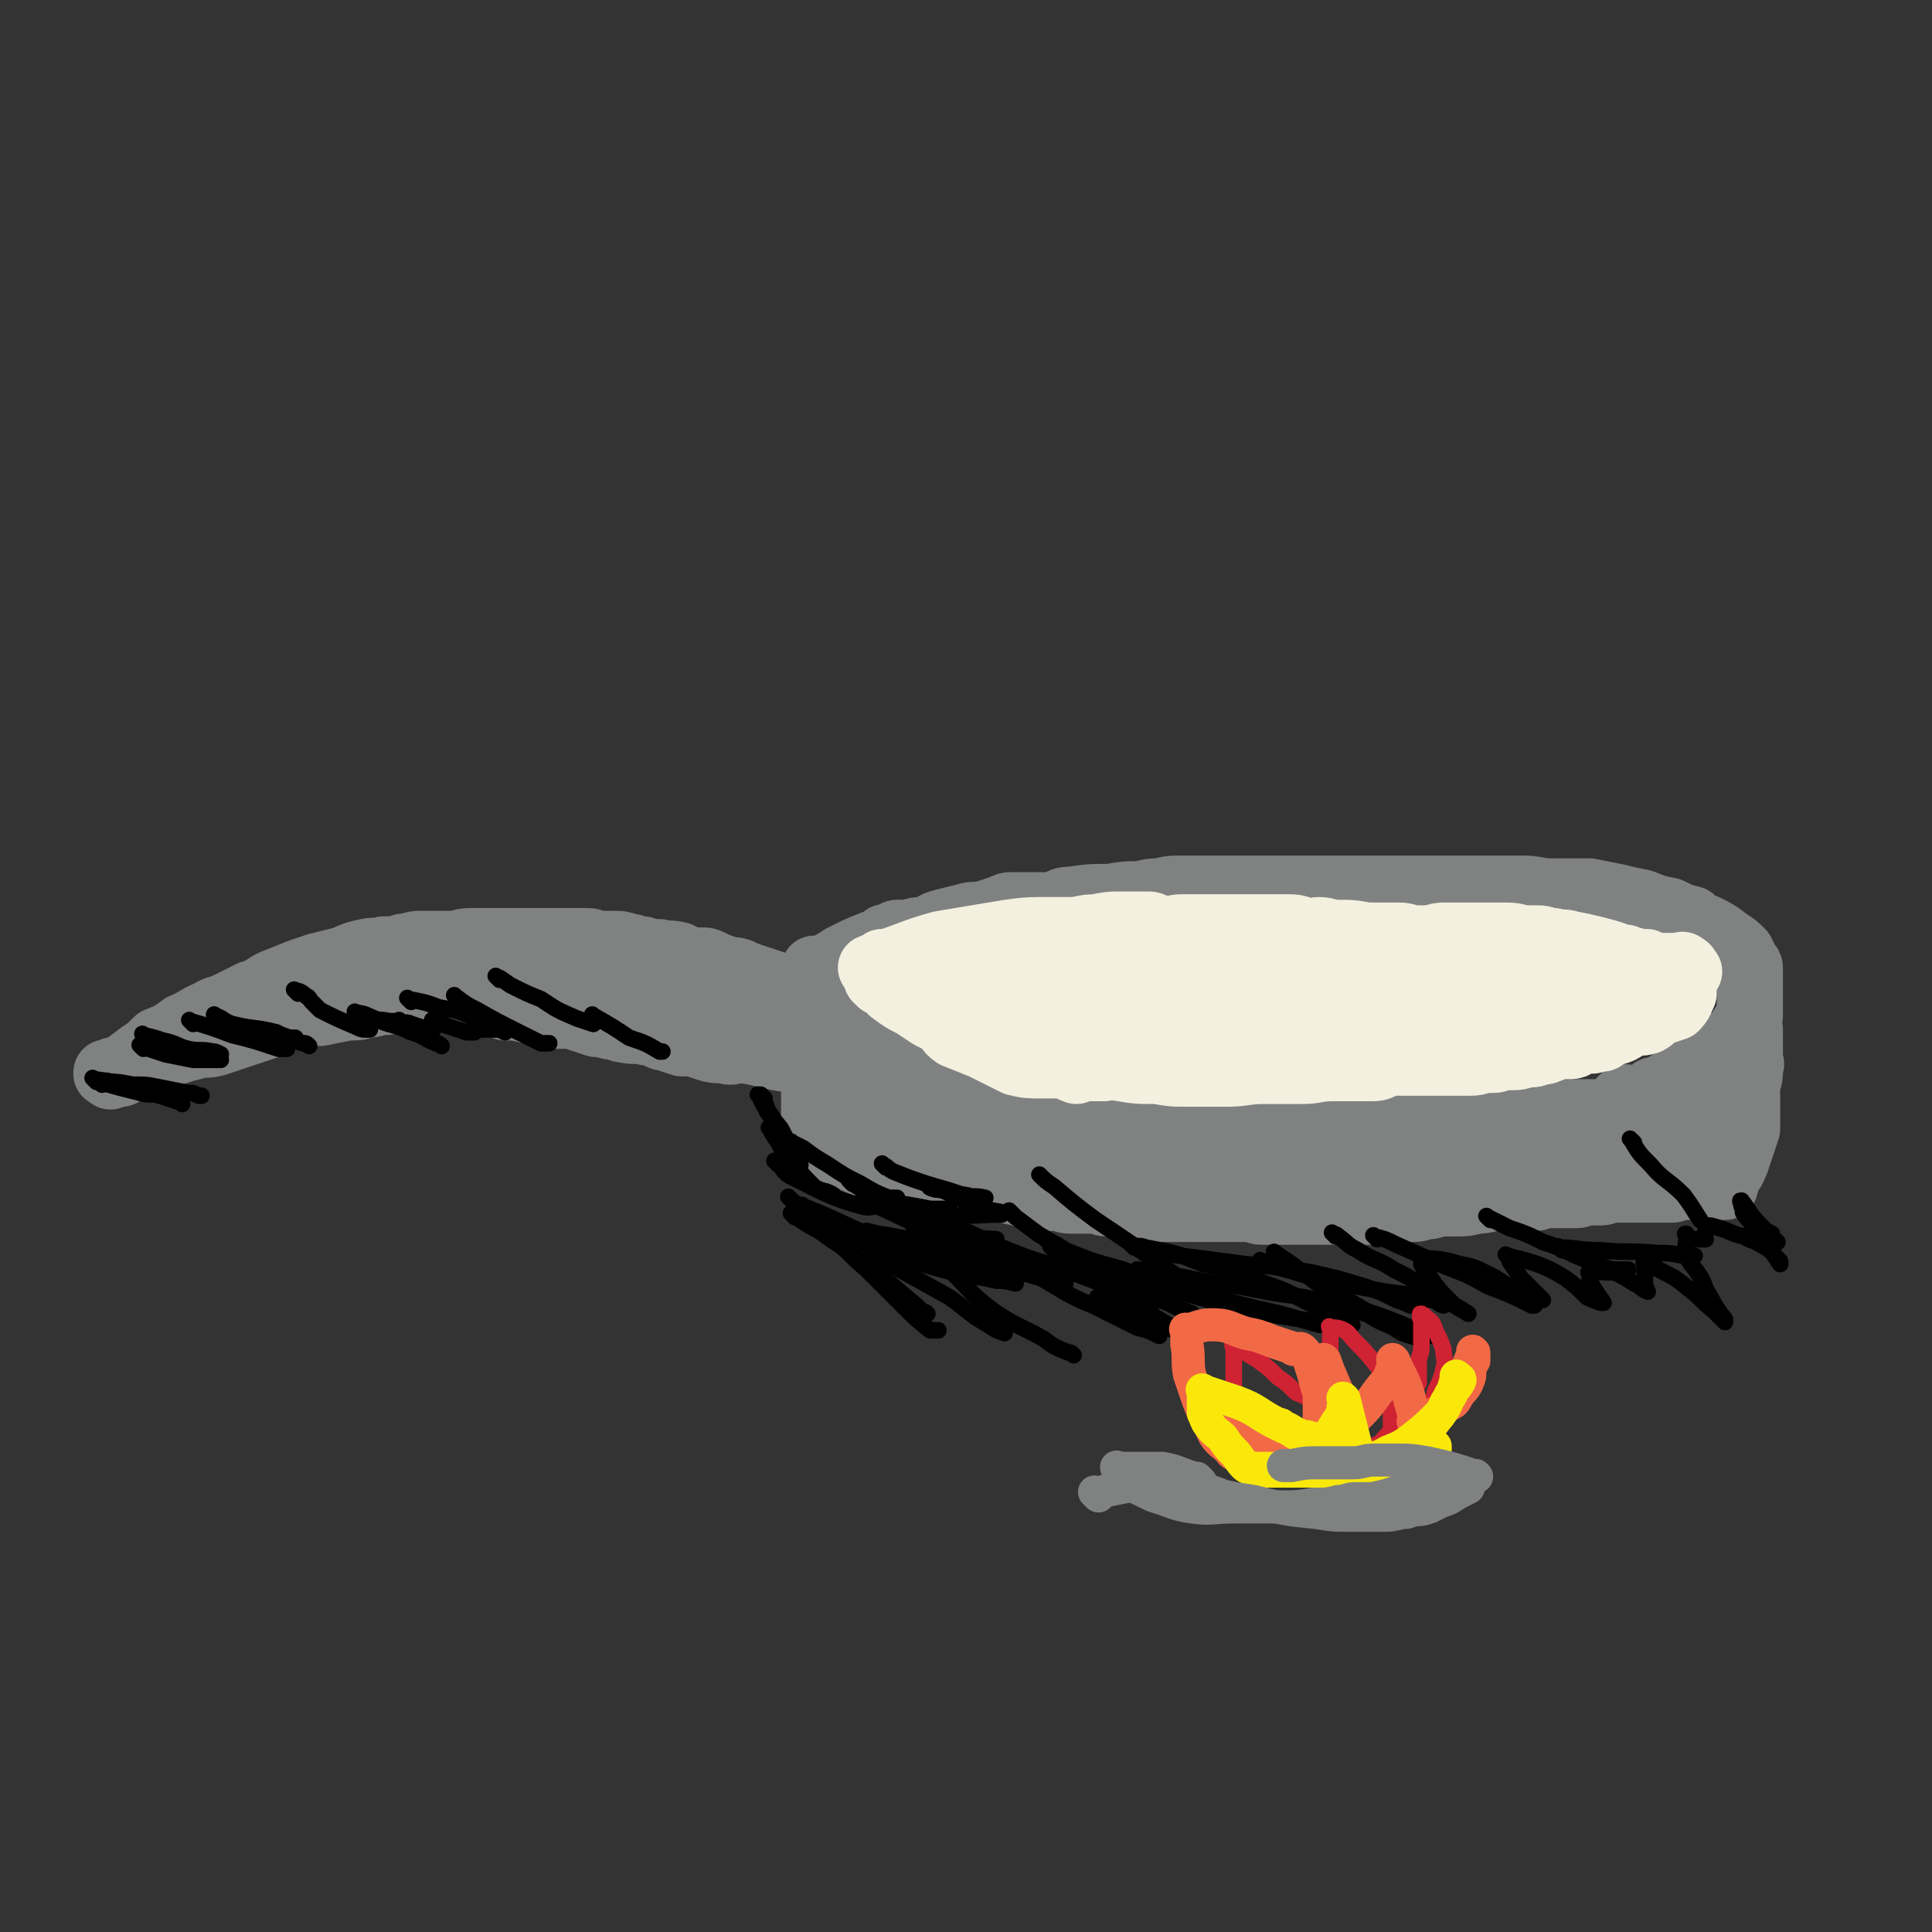 <svg viewBox='0 0 700 700' version='1.1' xmlns='http://www.w3.org/2000/svg' xmlns:xlink='http://www.w3.org/1999/xlink'><rect x="0" y="0" width="700" height="700" fill="#333333" stroke="none"/><g fill='none' stroke='rgb(128,130,130)' stroke-width='24' stroke-linecap='round' stroke-linejoin='round'><path d='M144,354c-1,-1 -1,-1 -1,-1 -1,-1 0,0 0,0 0,0 0,0 0,0 0,0 -1,0 0,0 2,-1 3,0 6,0 2,0 2,0 5,0 2,0 2,-1 5,-1 4,0 5,1 9,0 3,0 3,-1 6,-2 1,0 1,0 1,0 '/><path d='M44,389c-1,-1 -1,-1 -1,-1 -1,-1 0,0 0,0 0,0 0,0 0,0 0,0 0,0 0,0 -1,-1 0,0 0,0 0,0 0,0 0,0 4,-3 4,-3 8,-6 3,-2 3,-2 6,-5 5,-2 5,-2 9,-5 5,-2 5,-3 10,-5 3,-2 3,-1 7,-3 4,-2 4,-2 8,-4 4,-1 4,-2 8,-4 5,-2 5,-2 10,-4 3,-1 3,-1 6,-2 4,-1 4,-1 8,-2 4,-1 4,-2 9,-3 4,-1 4,0 7,-1 4,0 4,0 7,-1 3,0 3,-1 6,-1 3,0 3,0 5,0 3,0 3,0 6,0 4,0 4,-1 7,-1 3,0 3,0 6,0 2,0 2,0 5,0 2,0 2,0 5,0 2,0 2,0 5,0 3,0 3,0 6,0 3,0 3,0 5,0 3,0 3,0 6,0 3,0 3,0 5,0 2,0 2,1 5,1 2,0 2,0 4,0 3,0 3,0 6,1 2,0 2,1 5,1 3,1 3,1 6,1 3,1 3,0 7,1 2,1 2,1 4,2 2,0 2,0 4,0 2,0 2,0 4,1 2,1 2,1 5,2 2,1 2,0 5,1 2,1 2,1 5,2 3,1 3,1 6,2 3,1 3,1 7,2 2,1 2,0 5,1 2,0 2,0 4,1 2,0 2,0 4,1 2,1 2,1 4,2 3,2 3,2 6,4 2,1 2,2 5,3 5,1 5,1 9,3 3,1 3,1 7,2 4,1 4,1 7,2 3,1 3,1 6,2 2,0 2,0 4,1 2,1 2,0 5,1 3,1 3,1 7,2 3,1 3,1 6,2 5,1 5,1 10,3 4,1 5,1 9,2 2,1 2,1 5,2 3,0 3,0 5,1 4,1 3,1 7,3 2,0 3,0 5,1 3,1 3,2 7,3 3,1 3,2 7,3 4,1 4,1 8,2 2,0 2,0 4,0 4,1 4,2 8,3 5,1 6,1 11,2 1,0 1,0 3,1 2,1 2,0 5,1 4,1 4,1 9,3 2,0 2,1 5,1 2,0 2,0 4,0 2,0 2,1 4,1 4,0 4,1 7,1 4,0 4,0 8,0 4,0 4,1 8,1 4,0 4,0 8,0 4,0 4,0 7,0 8,0 8,1 16,0 5,-1 4,-2 9,-3 8,-2 8,-1 16,-3 6,-1 6,-2 12,-3 5,-1 5,0 11,-1 3,0 3,0 7,0 3,0 3,0 5,-1 1,0 1,0 3,-1 0,0 0,0 1,0 1,-1 1,-1 3,-2 1,-1 1,-1 3,-2 2,-1 2,-1 4,-2 3,-2 3,-2 6,-5 0,0 0,-1 0,-2 1,-1 1,-1 2,-1 0,-1 0,-1 1,-2 0,-1 0,-1 1,-3 1,-2 1,-2 3,-4 3,-3 3,-3 6,-7 2,-3 2,-3 4,-6 1,-1 1,-1 2,-3 0,-2 0,-2 0,-4 0,-1 0,-1 0,-1 0,-2 0,-2 0,-3 0,-1 0,-1 0,-2 0,-2 0,-2 0,-4 0,-1 0,-1 0,-3 0,-1 0,-1 -1,-2 -1,-2 -1,-2 -2,-4 -2,-2 -2,-2 -5,-4 -4,-3 -4,-3 -8,-5 -3,-1 -3,-1 -5,-3 -4,-1 -4,-1 -8,-3 -5,-1 -5,-1 -10,-3 -5,-1 -5,-1 -9,-2 -5,-1 -5,-1 -10,-2 -5,0 -5,0 -11,0 -1,0 -1,0 -3,0 -5,0 -5,-1 -10,-1 -4,0 -4,0 -8,0 -5,0 -5,0 -9,0 -4,0 -4,0 -7,0 -4,0 -4,0 -7,0 -3,0 -3,0 -6,0 -3,0 -3,0 -5,0 -4,0 -4,0 -8,0 -2,0 -2,0 -5,0 -5,0 -5,0 -11,0 -2,0 -2,0 -5,0 -4,0 -4,0 -8,0 -2,0 -2,0 -4,0 -3,0 -3,0 -6,0 -4,0 -4,0 -8,0 -4,0 -4,0 -9,0 -5,0 -5,0 -10,0 -4,0 -4,0 -8,0 -4,0 -4,0 -8,1 -3,0 -3,0 -7,1 -5,0 -5,0 -11,1 -7,0 -7,0 -14,1 -4,0 -3,1 -7,2 -4,0 -5,0 -9,0 -2,0 -2,0 -5,0 -2,0 -2,0 -4,1 -3,1 -3,1 -6,2 -4,1 -4,0 -7,1 -4,1 -4,1 -8,2 -4,1 -4,2 -7,3 -3,0 -3,0 -6,1 -1,0 -1,0 -3,0 -1,0 -1,0 -1,0 -1,0 -1,1 -2,1 -1,1 -1,1 -2,1 0,0 0,0 0,0 0,0 0,0 0,0 -1,-1 0,0 0,0 -2,1 -2,1 -5,2 -5,2 -5,2 -11,5 -3,2 -3,2 -7,4 -1,0 -2,0 -3,0 0,0 0,0 0,0 '/><path d='M302,357c-1,-1 -1,-1 -1,-1 -1,-1 0,0 0,0 0,1 0,1 0,2 0,3 0,3 -1,6 -1,5 -2,5 -3,10 -1,6 0,6 -1,11 0,4 -1,4 -1,8 0,5 0,5 0,9 0,2 0,2 0,4 0,1 0,1 0,3 0,2 0,2 0,3 0,0 0,0 0,0 0,1 0,0 0,0 -1,0 0,0 0,0 0,0 0,0 0,0 0,1 0,0 0,0 -1,0 0,0 0,0 0,0 0,0 0,0 0,1 0,0 0,0 -1,0 0,0 0,0 0,0 0,0 0,0 0,1 0,0 0,0 -1,0 0,0 0,0 4,3 4,3 7,5 4,1 4,2 7,3 5,2 5,2 11,3 3,1 3,0 7,1 4,1 4,1 9,2 3,1 3,0 6,1 3,0 3,0 5,1 3,0 3,0 6,1 2,0 2,1 4,1 3,1 3,0 7,1 2,0 2,1 5,1 2,1 2,1 5,1 2,1 2,1 5,1 2,0 2,0 4,0 2,0 2,1 5,1 1,0 1,0 3,0 1,0 1,0 3,0 1,0 1,0 3,0 2,0 2,1 4,1 2,0 2,0 4,0 2,0 2,0 4,0 3,0 3,1 6,1 3,0 3,1 6,1 2,0 2,0 3,0 2,0 2,0 4,0 1,0 1,0 3,0 2,0 2,0 4,0 4,0 4,0 8,0 0,0 0,0 0,0 1,0 1,0 3,0 1,0 1,0 3,0 2,0 2,0 4,0 2,0 2,1 4,1 2,0 2,0 4,0 3,0 3,0 6,0 2,0 2,0 5,0 1,0 1,0 2,0 1,0 1,0 2,0 2,0 2,0 5,0 1,0 1,0 2,0 2,0 2,0 4,0 2,0 2,0 5,0 3,0 3,0 6,0 3,0 3,-1 6,-1 4,0 4,0 8,0 3,0 3,-1 6,-1 4,-1 4,-1 7,-1 2,0 2,0 3,0 3,0 3,0 7,-1 4,0 4,-1 8,-1 2,0 2,0 4,0 2,0 2,0 5,0 2,0 2,0 4,0 2,0 2,-1 4,-1 2,0 2,0 4,0 2,0 2,0 3,0 1,0 1,0 2,0 1,0 1,0 2,0 2,0 2,-1 5,-1 2,0 2,0 4,0 2,0 2,-1 5,-1 2,0 2,0 5,0 2,0 2,0 5,0 2,0 2,0 4,0 2,0 2,0 3,0 2,0 2,0 4,0 1,0 1,-1 2,-1 1,0 1,0 3,0 0,0 1,0 1,0 2,0 2,0 4,0 2,0 2,0 3,0 1,0 1,0 1,0 0,0 0,0 0,0 1,0 1,0 3,0 0,0 0,0 0,0 1,0 1,0 2,0 0,0 0,0 0,0 0,0 0,0 0,0 -1,-1 0,0 0,0 0,0 0,0 0,0 0,0 0,0 0,0 -1,-1 0,0 0,0 0,0 0,0 0,0 0,0 -1,0 0,0 1,-5 2,-4 4,-9 1,-3 1,-3 2,-6 1,-3 1,-3 2,-6 0,-2 0,-2 0,-4 0,0 0,0 0,-1 0,-2 0,-2 0,-5 0,-1 0,-1 0,-3 0,-1 0,-1 0,-2 0,-1 0,-1 0,-1 1,-3 1,-3 1,-6 1,-2 0,-2 0,-4 0,-1 0,-1 0,-2 0,-2 0,-2 0,-3 0,0 0,0 0,0 0,-1 0,-1 0,-2 0,0 0,0 0,0 0,-1 0,-1 0,-3 0,0 0,0 0,0 0,0 0,0 0,0 -1,-1 0,0 0,0 0,0 0,0 0,0 0,0 0,0 0,0 -1,-1 0,0 0,0 0,0 0,0 0,0 0,0 0,0 0,0 -1,-1 0,0 0,0 0,3 0,3 -1,6 -1,3 -3,2 -4,5 -1,1 1,1 0,3 -1,2 -2,2 -4,5 -2,2 -2,2 -4,4 -1,2 0,2 -2,4 -1,1 -1,1 -3,3 -1,1 -1,1 -2,2 -1,1 -1,0 -3,1 -2,2 -2,2 -5,4 -1,0 -1,-1 -3,0 -3,2 -3,3 -6,5 0,0 0,-1 -1,-1 -1,0 -2,-1 -3,0 -2,1 -1,1 -3,2 -3,2 -3,1 -6,3 -3,1 -3,1 -7,3 -2,1 -2,0 -4,1 0,0 0,0 0,0 '/><path d='M630,404c-1,-1 -1,-1 -1,-1 -1,-1 0,0 0,0 0,0 0,0 0,0 0,0 0,0 0,0 -1,-1 0,0 0,0 0,0 0,0 0,0 -1,0 -1,1 -3,1 -4,1 -5,1 -9,2 -6,1 -6,2 -11,3 -4,1 -4,0 -8,1 -3,1 -3,1 -6,2 -1,0 -1,0 -3,0 -4,0 -4,0 -7,1 -6,1 -6,1 -12,2 -4,0 -4,0 -7,1 -3,0 -3,1 -5,1 -6,0 -6,0 -11,0 -2,0 -2,1 -4,1 -3,0 -3,0 -6,0 -4,0 -4,1 -9,1 -5,0 -5,0 -10,0 -4,0 -4,0 -7,0 -3,0 -3,0 -5,0 -2,0 -2,0 -5,0 -1,0 -1,0 -3,0 -3,0 -3,-1 -6,-1 -3,0 -3,0 -6,0 -3,0 -3,-1 -6,-1 -3,-1 -3,0 -7,-1 -5,-1 -5,-1 -10,-1 -3,-1 -3,-1 -5,-1 -3,0 -3,0 -6,0 -2,0 -2,-1 -5,-1 -5,0 -5,0 -10,-1 -4,0 -4,0 -9,-1 -4,0 -4,-1 -7,-1 -4,0 -4,0 -7,0 -2,0 -2,0 -4,0 -2,0 -2,-1 -5,-1 -3,-1 -3,0 -7,-1 -2,0 -2,0 -5,-1 -3,0 -3,0 -6,-1 -3,0 -3,0 -5,-1 -4,-1 -4,-1 -8,-2 -2,0 -2,0 -4,0 -2,0 -2,0 -4,0 -2,-1 -2,-1 -5,-2 -4,-1 -4,-1 -7,-2 -3,0 -3,0 -5,0 -4,-1 -4,-1 -7,-2 -3,0 -3,0 -7,0 -1,0 -1,0 -3,0 -2,0 -2,-1 -4,-1 -1,0 -1,0 -3,0 0,0 0,0 -1,0 -1,0 -1,0 -2,0 0,0 0,0 0,0 -1,0 -1,0 -3,0 0,0 0,0 0,0 0,0 0,0 0,0 -1,-1 0,0 0,0 0,2 0,2 0,5 0,1 -1,2 0,3 5,5 6,5 13,9 5,3 5,3 11,5 7,3 7,3 14,5 7,2 7,2 15,3 6,1 6,0 13,1 4,0 4,1 7,1 4,0 4,0 7,0 4,0 4,1 8,1 3,0 3,1 7,1 3,0 3,0 6,0 2,0 2,1 5,1 0,0 0,0 1,0 0,0 0,0 0,0 0,0 0,0 0,0 '/><path d='M316,394c-1,-1 -1,-1 -1,-1 -1,-1 0,0 0,0 5,2 5,2 11,3 8,1 8,1 17,3 9,2 9,2 19,4 11,1 11,1 23,3 10,1 10,0 19,2 10,1 10,1 19,3 6,1 6,1 12,2 7,1 11,2 15,3 '/><path d='M320,399c-1,-1 -1,-1 -1,-1 -1,-1 0,0 0,0 0,0 0,0 0,0 0,0 0,0 0,0 -1,-1 0,0 0,0 3,1 3,1 5,2 6,3 6,3 13,5 6,2 6,2 13,4 11,2 11,3 22,5 10,1 10,1 19,2 8,1 8,0 16,1 6,1 6,1 13,2 5,0 5,0 10,1 3,0 2,0 5,1 4,1 4,0 9,1 4,1 4,1 8,2 6,1 6,1 11,1 5,1 5,0 10,1 1,0 1,0 2,0 '/><path d='M371,401c-1,-1 -1,-1 -1,-1 -1,-1 0,0 0,0 2,0 2,0 5,0 2,0 2,1 4,1 2,0 2,0 5,0 2,0 2,0 5,0 2,0 2,1 5,1 2,0 2,0 4,0 2,1 2,1 5,2 3,1 3,0 6,1 4,1 4,1 7,2 3,0 3,0 6,1 2,0 2,1 4,1 2,0 2,1 5,1 1,0 1,0 3,0 0,0 0,0 1,0 1,0 1,0 3,0 2,0 2,0 4,0 3,1 3,1 6,2 1,0 1,0 2,0 2,0 2,0 4,0 3,1 3,1 6,2 2,1 3,1 6,1 1,0 1,0 3,0 2,0 2,0 4,0 1,0 1,0 2,0 1,0 1,1 2,1 2,0 2,0 4,0 1,0 1,0 3,0 1,0 1,0 3,0 2,0 2,0 5,0 2,0 2,0 5,0 3,0 3,0 6,0 2,0 2,0 5,0 1,0 1,-1 3,-1 2,0 2,0 4,0 4,0 4,0 7,0 0,0 0,0 1,0 3,-1 3,-1 6,-2 7,-2 7,-1 15,-3 0,0 0,0 0,0 '/><path d='M368,403c-1,-1 -1,-1 -1,-1 -1,-1 0,0 0,0 0,0 0,0 0,0 4,0 4,0 8,0 3,0 3,0 6,0 3,0 3,0 7,0 2,0 2,1 4,1 3,0 3,0 6,0 4,0 4,0 8,0 4,0 4,1 9,1 4,0 4,0 9,0 2,0 2,0 5,0 3,0 2,1 5,1 2,0 2,0 4,0 2,0 2,0 5,0 4,0 4,0 7,1 4,0 4,1 7,1 2,0 2,0 3,0 2,0 2,0 5,0 2,0 2,0 5,0 1,0 1,0 3,0 1,0 1,0 3,0 1,0 1,0 3,0 2,0 2,0 4,0 0,0 0,0 1,0 2,0 2,0 4,0 1,0 1,0 3,0 2,0 2,0 4,0 2,0 2,0 4,0 2,0 2,0 5,0 2,0 2,0 5,0 1,0 1,0 3,0 2,0 2,-1 4,-1 2,0 2,0 4,0 0,0 0,0 0,0 3,0 3,0 6,0 1,0 1,0 2,0 2,0 2,0 5,0 0,0 0,0 0,0 2,0 2,-1 4,-1 0,0 0,0 1,0 3,0 3,0 5,0 3,0 3,0 5,-1 1,0 1,0 1,0 0,0 0,0 0,0 2,0 2,-1 4,-1 2,0 2,0 4,0 1,0 1,0 3,0 0,0 0,0 1,0 1,0 1,0 2,0 1,0 1,0 2,0 0,0 0,0 1,0 1,0 1,0 3,0 0,0 0,0 1,0 1,0 1,0 2,0 1,0 1,0 2,0 1,0 1,0 2,0 1,0 1,0 2,0 1,0 1,0 2,0 1,0 1,0 2,0 1,0 2,0 3,-1 1,-1 1,-2 3,-4 1,-1 1,0 3,0 1,0 1,0 3,0 2,0 2,1 4,0 1,-1 0,-2 1,-3 1,0 1,0 2,0 0,0 1,0 1,0 0,0 0,0 0,0 1,-1 1,-1 2,-2 1,-1 2,0 3,-1 2,-1 1,-2 3,-4 3,-3 3,-3 7,-6 1,-1 1,-1 3,-3 '/><path d='M40,390c-1,-1 -1,-1 -1,-1 -1,-1 0,0 0,0 0,0 0,0 0,0 0,0 -1,0 0,0 2,-2 3,-1 7,-2 2,-1 2,-1 5,-2 3,-1 3,-1 6,-2 3,-1 3,-1 7,-2 3,-1 3,-1 7,-2 3,-1 3,0 7,-1 3,-1 3,-1 6,-2 3,-1 3,-1 6,-2 3,-1 3,-1 6,-2 4,-1 3,-2 7,-3 2,-1 2,0 5,-1 2,0 2,0 5,-1 1,0 1,0 3,0 5,-1 5,-1 10,-2 4,0 4,0 7,-1 3,0 3,-1 7,-1 4,-1 4,-1 9,-1 3,0 3,0 6,0 3,0 3,0 6,0 3,0 3,0 6,0 2,0 2,1 4,1 3,1 3,0 6,1 3,0 3,0 6,1 4,0 4,0 8,1 5,1 5,1 9,2 2,0 2,0 5,0 2,0 2,0 5,1 3,1 3,1 6,2 1,0 1,0 2,0 3,1 3,1 5,1 1,0 1,1 3,1 4,1 4,0 8,1 2,0 2,0 4,1 1,0 1,1 3,1 3,1 3,1 6,2 2,0 2,0 4,0 0,0 0,0 0,0 3,1 3,1 6,2 4,1 4,0 7,1 1,0 1,0 1,0 '/><path d='M188,349c-1,-1 -1,-1 -1,-1 -1,-1 0,0 0,0 0,0 0,0 0,0 0,0 -1,-1 0,0 1,0 2,1 4,2 4,1 4,0 7,1 5,1 5,1 9,2 5,1 5,1 9,2 6,1 6,1 11,3 7,2 7,2 14,4 5,1 5,1 11,3 4,1 4,1 8,3 4,1 4,1 9,2 3,1 3,1 6,2 2,0 2,0 4,0 1,0 1,0 3,0 1,0 1,0 3,0 2,0 2,-1 4,0 2,1 2,1 5,3 2,1 2,1 4,2 0,0 0,0 0,0 '/><path d='M231,371c-1,-1 -1,-1 -1,-1 -1,-1 0,0 0,0 0,0 0,0 0,0 6,2 6,2 12,4 6,1 6,1 11,3 7,1 7,1 13,3 7,1 7,1 15,3 6,1 6,1 11,2 3,0 3,0 7,1 2,0 2,0 5,1 2,1 2,1 5,2 1,0 1,0 2,0 0,0 1,0 1,0 '/><path d='M278,382c-1,-1 -1,-1 -1,-1 -1,-1 0,0 0,0 9,0 9,0 19,0 3,0 3,0 6,0 '/></g>
<g fill='none' stroke='rgb(243,240,224)' stroke-width='24' stroke-linecap='round' stroke-linejoin='round'><path d='M441,362c-1,-1 -1,-1 -1,-1 -1,-1 0,0 0,0 0,0 0,0 0,0 5,0 5,0 9,0 7,0 7,1 14,1 9,1 9,0 18,1 7,0 7,0 15,1 6,0 6,0 12,1 3,0 3,0 6,1 1,0 1,0 2,0 0,0 0,0 0,0 0,0 0,0 0,0 1,0 1,0 3,0 1,0 1,0 3,0 1,0 1,0 2,0 0,0 0,0 0,0 0,0 -1,0 -1,0 0,-1 0,0 1,0 0,0 0,0 0,0 0,0 0,0 -1,0 -13,-2 -13,-2 -26,-3 -11,0 -11,0 -22,0 -7,0 -7,0 -14,0 -5,0 -5,0 -10,0 -4,0 -4,0 -7,0 -4,0 -4,0 -7,0 -1,0 -2,0 -2,0 0,0 0,0 0,0 0,0 0,0 0,0 9,0 9,0 17,0 12,0 12,0 23,0 10,0 10,-1 21,-1 7,0 7,0 15,0 3,0 3,0 6,0 6,0 6,0 11,1 2,0 2,0 4,1 1,0 1,0 1,0 1,0 0,0 0,0 0,0 0,0 0,0 0,0 0,0 0,0 -1,-1 0,0 0,0 0,0 0,0 0,0 0,0 0,0 0,0 -1,-1 0,0 0,0 -16,-2 -16,-2 -32,-4 -13,-1 -13,-1 -25,-2 -10,-1 -10,-1 -20,-2 -7,0 -7,0 -14,0 -4,0 -4,0 -9,0 -2,0 -2,0 -5,0 -1,0 -1,0 -3,0 0,0 0,0 0,0 13,0 13,-1 27,-1 7,0 7,0 15,0 8,0 8,0 16,0 8,0 8,0 15,0 5,0 5,0 10,0 4,0 4,0 8,0 2,0 2,0 5,0 5,0 5,-1 9,-1 1,0 2,0 3,0 2,0 2,0 4,0 0,0 0,0 0,0 0,0 0,0 0,0 0,0 0,0 0,0 -1,-1 0,0 0,0 -4,0 -4,0 -9,-1 -9,-1 -9,-1 -18,-2 -12,-1 -12,-1 -24,-2 -9,0 -9,0 -18,0 -6,0 -6,1 -13,1 -3,0 -3,0 -6,0 -4,0 -4,0 -8,0 -6,0 -6,0 -12,1 -5,0 -5,1 -9,1 -3,0 -3,0 -7,0 -1,0 -1,0 -1,0 0,0 0,0 0,0 7,0 7,0 15,0 8,0 8,-1 16,-2 9,0 9,0 18,0 7,0 7,-1 15,-1 7,0 7,0 15,0 5,0 5,0 11,0 4,0 4,1 9,1 1,0 1,0 3,0 1,0 1,0 3,0 2,0 2,0 4,0 2,0 2,0 4,0 2,0 2,1 5,1 1,0 1,0 2,0 0,0 0,0 0,0 0,0 0,0 0,0 0,0 0,0 0,0 -1,-1 0,0 0,0 -5,0 -6,0 -12,-1 -5,-1 -5,-1 -11,-2 -3,0 -3,-1 -6,-1 -6,-1 -6,-1 -12,-1 -7,0 -7,0 -14,0 -7,0 -7,-1 -13,-1 -3,0 -3,0 -6,0 -5,0 -5,0 -9,0 -4,0 -4,0 -8,0 -4,0 -4,1 -8,1 -5,1 -5,1 -9,1 -3,0 -3,0 -6,0 -1,0 -1,1 -3,1 -1,0 -1,0 -3,0 0,0 0,0 0,0 0,0 0,0 0,0 -1,-1 0,0 0,0 0,0 0,0 0,0 0,0 -1,0 0,0 9,-1 10,-1 20,-1 7,0 7,-1 14,-1 8,0 8,0 16,0 6,0 6,0 13,0 4,0 4,0 8,0 6,0 6,0 12,1 5,0 5,1 10,1 4,0 4,0 8,0 3,0 3,1 6,1 1,0 1,0 3,0 1,0 1,0 2,0 0,0 0,0 1,0 0,0 0,0 0,0 0,0 0,0 -1,0 0,-1 1,0 1,0 0,0 0,0 0,0 0,0 0,0 -1,0 0,-1 1,0 1,0 0,0 0,0 0,0 0,0 0,0 -1,0 0,-1 1,0 1,0 0,0 0,0 0,0 -9,-1 -9,-1 -17,-3 -3,0 -3,-1 -7,-1 -3,0 -3,0 -7,0 -2,0 -2,-1 -5,-1 -2,0 -2,0 -3,0 -5,0 -5,-1 -10,-1 -4,0 -4,0 -9,0 -2,0 -2,0 -5,0 -3,0 -3,0 -6,0 -2,0 -2,0 -4,0 -1,0 -1,0 -2,0 -3,0 -3,0 -6,0 -3,0 -3,0 -6,0 -4,0 -4,0 -9,0 -3,0 -3,1 -5,1 -1,0 -1,0 -2,0 -1,0 -1,0 -3,0 -2,0 -2,0 -4,0 -1,0 -1,0 -2,0 -1,0 -1,0 -2,0 -2,0 -2,1 -4,1 -1,0 -1,0 -3,0 -1,0 -1,0 -2,0 -2,0 -2,1 -5,1 -2,0 -2,0 -4,0 -2,0 -2,0 -5,0 -3,0 -3,1 -6,1 -2,0 -2,0 -4,0 -1,0 -1,1 -3,2 -3,0 -3,0 -6,0 -1,0 -1,0 -3,0 -1,0 -1,0 -3,0 -1,0 -1,0 -3,0 -1,0 -1,0 -3,1 -2,0 -2,0 -5,1 -1,0 -1,0 -3,0 -1,0 -1,0 -1,0 -3,0 -2,1 -5,1 -1,0 -1,0 -2,0 -1,0 -1,1 -2,1 -1,0 -1,0 -2,0 0,0 0,0 -1,0 -1,0 -1,0 -2,0 -3,1 -3,1 -7,2 -1,0 -1,0 -1,0 '/><path d='M317,352c-1,-1 -1,-1 -1,-1 -1,-1 0,0 0,0 0,0 0,0 0,0 0,0 0,0 0,0 -1,-1 0,0 0,0 2,0 2,0 4,0 2,0 2,1 5,1 4,1 4,1 9,2 1,0 1,-1 2,-1 2,1 2,1 5,2 1,0 1,0 3,0 2,0 2,0 4,1 4,1 4,1 8,2 3,0 3,0 6,1 2,1 2,1 5,2 3,1 3,1 6,2 2,0 2,0 4,0 1,0 1,0 3,0 2,0 2,1 4,1 1,0 1,0 3,0 1,0 1,0 3,0 1,0 1,0 3,0 1,0 1,0 3,0 2,1 2,1 5,3 2,1 2,1 5,2 3,1 3,1 7,2 5,2 5,2 11,5 1,0 1,0 2,0 2,0 2,1 4,1 2,1 2,1 5,1 2,0 2,0 4,0 1,0 1,0 3,0 3,0 3,0 7,1 2,0 2,1 5,1 3,0 3,0 6,0 3,0 3,1 6,1 2,0 2,0 4,0 2,0 2,0 4,-1 1,0 1,0 1,0 '/><path d='M381,363c-1,-1 -1,-1 -1,-1 -1,-1 0,0 0,0 0,0 0,0 0,0 1,0 1,0 3,0 2,1 2,1 5,2 3,1 3,1 7,3 3,2 3,2 7,4 4,1 4,1 9,2 4,1 4,1 8,2 3,0 3,0 6,1 2,0 2,0 4,0 2,1 2,1 4,2 3,0 3,0 6,0 3,0 3,1 6,1 4,1 4,0 8,1 3,0 3,0 7,1 3,0 3,1 5,1 2,0 2,0 4,0 2,0 2,0 4,0 1,0 1,0 3,0 1,0 1,0 3,0 1,0 1,0 3,1 2,0 2,1 5,1 3,0 3,0 5,0 3,0 3,0 5,0 2,0 2,0 5,0 2,0 2,1 5,1 2,0 2,0 5,0 2,0 2,0 4,0 2,0 2,0 4,0 0,0 0,0 0,0 2,0 2,0 4,0 2,0 2,0 4,0 2,0 2,0 4,0 0,0 0,0 1,0 3,0 3,-1 7,-1 0,0 0,0 1,0 2,0 2,-1 5,-1 1,0 1,0 2,0 2,0 2,0 5,-1 3,0 3,0 5,-1 2,0 2,0 4,-1 1,0 1,-1 2,-1 0,0 0,0 1,0 0,0 0,0 0,0 2,0 2,0 4,0 2,0 2,-1 4,-2 1,0 1,0 2,0 1,0 1,0 2,0 1,0 1,-1 2,-1 1,-1 1,1 2,0 1,-1 0,-2 2,-4 1,-1 1,0 3,-1 1,-1 1,-2 3,-3 0,0 1,0 1,0 0,0 0,-1 0,-1 1,0 1,0 2,0 0,0 0,-1 0,-2 0,0 1,0 1,0 0,0 0,-1 0,-1 1,0 2,0 3,0 0,0 0,0 0,0 1,-2 0,-3 2,-5 1,-1 1,0 3,-1 '/><path d='M598,350c-1,-1 -1,-1 -1,-1 -1,-1 0,0 0,0 0,0 0,0 0,0 -1,0 -1,0 -3,0 -1,0 -1,-1 -2,-1 -1,0 -1,0 -3,-1 -2,0 -2,0 -4,-1 -3,-1 -3,-1 -7,-2 -4,-1 -4,-1 -9,-2 -3,-1 -3,0 -6,-1 -3,0 -3,-1 -6,-1 -2,0 -2,0 -4,0 -3,0 -3,-1 -7,-1 -2,0 -2,0 -4,0 -2,0 -2,0 -4,0 -1,0 -1,0 -3,0 -2,0 -2,0 -5,0 -4,0 -4,0 -7,0 -3,0 -3,1 -5,1 -4,1 -4,0 -9,1 -3,1 -3,1 -6,2 -4,1 -4,1 -8,2 0,0 0,0 0,0 0,0 0,0 0,0 '/><path d='M590,354c-1,-1 -1,-1 -1,-1 -1,-1 0,0 0,0 0,0 0,0 0,0 -2,0 -2,0 -4,0 -6,0 -6,0 -12,1 -9,0 -9,0 -18,1 -6,0 -5,1 -11,2 -6,1 -6,0 -11,1 -5,1 -5,0 -10,1 -3,0 -3,0 -6,1 -3,1 -4,1 -6,2 '/><path d='M588,355c-1,-1 -1,-1 -1,-1 -1,-1 0,0 0,0 -2,1 -2,0 -4,1 -7,1 -7,1 -13,2 -9,1 -9,1 -18,2 -7,1 -7,1 -15,2 -7,1 -7,1 -14,2 -1,0 -2,0 -2,0 '/><path d='M565,346c-1,-1 -1,-1 -1,-1 -1,-1 0,0 0,0 0,0 0,0 0,0 0,0 0,0 0,0 -1,-1 0,0 0,0 1,0 1,0 3,0 2,0 2,1 4,1 2,0 2,0 5,0 3,0 3,0 6,1 4,1 4,1 9,2 2,0 2,1 5,1 1,0 1,0 2,0 0,0 0,0 1,0 1,0 1,0 3,0 1,0 1,0 3,0 0,0 0,0 0,0 2,0 2,0 3,0 0,0 0,0 1,0 0,0 0,0 1,0 0,0 0,0 0,0 0,0 0,0 0,0 -1,-1 0,0 0,0 0,0 0,0 0,0 0,0 0,0 0,0 -1,-1 0,0 0,0 0,0 0,0 0,0 0,1 0,1 0,3 0,1 0,1 0,2 0,1 0,1 0,3 0,1 0,1 0,2 -1,2 -1,3 -3,5 -3,1 -3,1 -6,2 -2,1 -2,2 -4,3 -3,1 -3,0 -6,1 -3,1 -2,2 -6,3 -4,1 -4,1 -9,2 -5,1 -5,0 -11,1 -3,0 -3,1 -7,1 0,0 0,0 0,0 '/><path d='M612,352c-1,-1 -1,-1 -1,-1 -1,-1 0,0 0,0 0,0 0,0 0,0 0,0 0,0 0,0 -1,-1 0,0 0,0 0,0 0,0 0,0 0,0 0,-1 0,0 -3,2 -2,4 -5,6 -1,1 -2,-1 -4,0 -2,1 -2,1 -4,2 -1,1 -1,1 -3,2 -2,1 -2,0 -4,1 -1,1 -1,1 -2,2 -2,2 -2,2 -4,3 -1,1 -2,0 -3,1 -2,2 -2,3 -4,5 -5,2 -5,2 -10,4 -2,0 -2,0 -4,1 -5,1 -5,1 -10,2 -4,1 -4,1 -8,1 -4,0 -4,0 -8,0 -6,0 -6,0 -11,0 -8,0 -8,0 -15,-1 -4,0 -4,-1 -9,-1 -1,0 -1,0 -3,0 '/><path d='M319,356c-1,-1 -1,-1 -1,-1 -1,-1 0,0 0,0 0,0 0,0 0,0 3,2 3,2 5,4 4,3 4,3 8,5 3,2 3,2 6,4 2,1 2,1 4,2 3,2 2,3 5,5 5,2 5,2 10,4 6,3 6,3 12,6 4,1 5,1 9,1 4,0 4,0 8,0 2,0 2,1 5,2 0,0 0,0 0,0 2,-1 2,-1 5,-1 2,0 2,0 5,0 '/><path d='M355,369c-1,-1 -1,-1 -1,-1 -1,-1 0,0 0,0 0,0 0,0 0,0 0,0 0,0 0,0 -1,-1 0,0 0,0 1,1 1,1 3,2 3,1 4,1 7,2 5,1 5,1 9,3 4,1 4,1 8,2 3,1 3,0 7,1 4,1 4,2 8,3 4,1 4,0 8,1 5,0 5,1 9,1 4,0 4,0 8,0 4,0 4,0 9,0 1,0 1,0 3,0 3,0 3,0 6,0 4,0 4,0 9,0 6,0 6,0 12,0 4,0 4,0 9,0 2,0 2,0 5,0 2,0 2,0 5,0 0,0 0,0 0,0 '/><path d='M379,384c-1,-1 -1,-1 -1,-1 -1,-1 0,0 0,0 0,0 0,0 0,0 0,0 -1,-1 0,0 2,0 3,0 6,1 4,1 4,1 9,2 7,1 7,0 13,1 6,1 6,1 13,1 6,1 6,1 12,1 7,0 7,0 13,0 7,0 7,-1 14,-1 7,0 7,0 14,0 5,0 5,-1 11,-1 7,0 7,0 13,0 3,0 3,0 5,-1 '/><path d='M321,350c-1,-1 -1,-1 -1,-1 -1,-1 0,0 0,0 0,0 0,0 0,0 0,0 0,0 0,0 -1,-1 0,0 0,0 0,0 0,0 0,0 0,0 0,0 0,0 -1,-1 0,0 0,0 0,0 0,0 0,0 10,-3 10,-4 21,-7 6,-1 6,-1 12,-2 6,-1 6,-1 12,-2 7,-1 8,-1 15,-1 4,0 4,0 8,0 4,0 4,-1 9,-1 5,-1 5,-1 10,-1 3,0 3,0 6,0 1,0 1,0 3,0 1,0 1,0 3,1 0,0 0,0 0,0 '/><path d='M356,349c-1,-1 -1,-1 -1,-1 -1,-1 0,0 0,0 1,0 1,0 3,0 2,0 2,0 4,0 3,-1 3,-1 6,-2 3,-1 2,-1 5,-2 4,-1 4,0 7,-1 3,-1 3,-1 6,-2 4,-1 4,0 8,-1 4,-1 4,-1 8,-2 4,0 4,0 8,0 3,0 3,-1 6,-1 3,0 3,0 6,0 3,0 3,-1 6,-1 4,0 4,0 8,0 5,0 5,0 10,0 7,0 7,0 14,0 3,0 3,0 7,0 4,0 4,1 8,2 1,0 1,-1 3,-1 3,0 3,1 6,1 6,0 6,0 11,1 4,0 4,0 8,1 2,0 2,0 3,0 0,0 0,0 0,0 '/><path d='M444,342c-1,-1 -1,-1 -1,-1 -1,-1 0,0 0,0 4,0 4,0 7,0 5,0 5,0 10,-1 6,0 6,-1 12,-1 7,0 7,0 13,0 6,0 6,0 12,0 5,0 5,0 10,0 3,0 3,1 6,1 3,0 3,0 5,0 7,1 7,1 15,2 6,1 6,1 12,2 4,1 4,1 7,2 1,0 1,0 1,0 '/></g>
<g fill='none' stroke='rgb(0,0,0)' stroke-width='6' stroke-linecap='round' stroke-linejoin='round'><path d='M37,393c-1,-1 -1,-1 -1,-1 -1,-1 0,0 0,0 0,0 0,0 0,0 7,2 7,2 15,4 3,1 4,0 7,1 3,1 3,1 6,2 1,0 1,0 2,1 0,0 0,0 0,0 '/><path d='M35,392c-1,-1 -1,-1 -1,-1 -1,-1 0,0 0,0 0,0 0,0 0,0 0,0 -1,-1 0,0 7,1 8,1 17,3 5,1 5,1 9,2 1,0 1,0 1,0 '/><path d='M40,393c-1,-1 -1,-1 -1,-1 -1,-1 0,0 0,0 0,0 0,0 0,0 4,0 4,0 9,1 5,0 5,0 10,1 5,1 5,1 10,2 2,0 2,0 4,1 1,0 1,0 1,0 0,0 0,0 0,0 '/><path d='M52,380c-1,-1 -2,-2 -1,-1 1,0 1,0 3,1 3,1 3,1 6,2 5,1 5,1 10,2 4,0 4,0 9,0 0,0 0,0 1,0 '/><path d='M53,376c-1,-1 -1,-1 -1,-1 -1,-1 0,0 0,0 4,1 4,1 7,2 5,1 5,2 9,3 4,1 5,0 9,1 1,0 1,0 3,1 0,0 0,0 0,0 '/><path d='M70,371c-1,-1 -1,-1 -1,-1 -1,-1 0,0 0,0 0,0 0,0 0,0 0,0 0,0 0,0 -1,-1 0,0 0,0 7,2 7,2 15,5 8,2 8,2 17,5 1,0 1,0 3,0 0,0 0,0 0,0 '/><path d='M79,369c-1,-1 -1,-1 -1,-1 -1,-1 0,0 0,0 0,0 0,0 0,0 3,1 3,2 6,3 8,2 8,1 16,3 2,1 2,1 5,2 1,0 1,0 2,0 0,0 0,0 0,0 0,0 0,0 -1,0 -1,0 -1,0 -3,0 0,0 0,0 0,0 0,0 0,0 0,0 -1,-1 0,0 0,0 0,0 0,0 0,0 3,1 3,1 7,2 1,0 1,0 2,1 0,0 0,0 0,0 '/><path d='M108,360c-1,-1 -1,-1 -1,-1 -1,-1 0,0 0,0 0,0 0,0 0,0 0,0 -1,-1 0,0 1,0 2,0 4,2 1,0 1,1 2,2 1,1 1,1 3,3 0,0 0,0 0,0 0,0 0,0 0,0 -1,-1 0,0 0,0 0,0 0,0 0,0 0,0 0,0 0,0 -1,-1 0,0 0,0 6,3 6,3 13,6 2,1 2,1 4,1 0,0 0,0 1,0 0,0 0,0 0,0 0,-2 0,-2 0,-4 0,0 0,0 0,0 0,0 0,0 0,0 0,0 0,0 0,0 -1,-1 0,0 0,0 3,1 3,0 7,1 1,0 1,0 3,0 0,0 0,0 1,0 0,0 0,0 0,0 0,0 0,0 0,0 -1,-1 0,0 0,0 2,1 2,0 4,1 3,1 3,1 6,2 1,0 1,0 2,0 0,0 0,0 0,0 0,0 0,0 0,0 0,0 0,0 0,0 -1,-2 0,-2 0,-3 0,0 0,0 0,0 0,0 0,0 0,0 -1,-1 0,0 0,0 6,2 6,2 12,4 1,0 1,0 3,0 0,0 0,0 0,0 0,0 0,0 0,0 0,0 0,0 0,-1 0,0 0,0 0,0 0,0 0,0 0,0 -1,-1 0,0 0,0 0,0 0,0 0,0 4,0 4,0 7,0 2,0 2,0 4,1 0,0 0,0 0,0 '/><path d='M130,368c-1,-1 -1,-1 -1,-1 -1,-1 0,0 0,0 0,0 0,0 0,0 0,0 -1,-1 0,0 3,0 4,1 9,3 5,2 5,1 11,4 4,1 4,2 9,4 1,0 1,0 2,1 0,0 0,0 0,0 '/><path d='M149,363c-1,-1 -1,-1 -1,-1 -1,-1 0,0 0,0 5,1 6,1 11,3 6,1 6,1 11,3 3,1 3,1 6,2 0,0 1,0 2,1 0,0 0,0 0,0 '/><path d='M166,362c-1,-1 -1,-1 -1,-1 -1,-1 0,0 0,0 0,0 0,0 0,0 4,3 4,3 8,5 7,4 7,4 15,8 4,2 4,2 8,4 2,0 2,0 3,0 '/><path d='M181,355c-1,-1 -2,-2 -1,-1 1,0 2,1 5,3 6,3 6,3 11,5 6,4 6,4 13,7 3,1 3,1 6,2 0,0 0,0 0,0 0,0 0,0 0,0 0,-1 0,-1 0,-3 0,0 0,0 0,0 0,0 0,0 0,0 0,0 0,0 0,0 -1,-1 0,0 0,0 7,4 7,4 13,8 6,2 6,2 11,5 1,0 1,0 1,0 '/><path d='M276,398c-1,-1 -1,-1 -1,-1 -1,-1 0,0 0,0 1,2 1,2 2,4 2,4 3,4 6,8 2,4 2,4 5,9 0,0 0,1 0,2 '/><path d='M277,398c-1,-1 -2,-2 -1,-1 0,0 0,1 1,2 1,3 1,3 3,6 2,4 2,4 4,8 2,4 2,4 4,7 1,1 1,1 2,2 0,0 0,0 0,0 '/><path d='M280,410c-1,-1 -1,-1 -1,-1 -1,-1 0,0 0,0 1,2 1,2 3,5 2,4 2,4 5,7 4,5 4,5 8,9 3,2 4,1 7,3 0,0 0,0 0,0 0,0 0,0 0,0 '/><path d='M282,422c-1,-1 -1,-1 -1,-1 -1,-1 0,0 0,0 0,0 0,0 0,0 3,2 2,3 5,5 6,3 6,3 12,6 7,3 7,3 14,5 3,1 3,0 7,0 0,0 0,0 0,0 '/><path d='M288,415c-1,-1 -1,-1 -1,-1 -1,-1 0,0 0,0 0,0 0,0 0,0 2,1 2,1 4,2 4,3 4,3 9,6 6,4 6,4 12,7 5,3 5,3 10,5 1,0 2,0 3,0 '/><path d='M309,429c-1,-1 -1,-1 -1,-1 -1,-1 0,0 0,0 2,1 2,2 5,3 6,3 6,3 13,5 6,1 6,1 11,2 4,0 4,0 7,0 0,0 0,0 0,0 0,0 0,0 0,0 '/><path d='M321,423c-1,-1 -1,-1 -1,-1 -1,-1 0,0 0,0 2,1 2,2 5,3 5,2 5,2 11,4 7,2 7,2 13,4 4,1 4,0 8,1 0,0 0,0 0,0 0,0 0,0 0,0 -3,0 -3,0 -7,-1 -7,-1 -9,-2 -13,-3 -1,0 1,1 3,1 0,0 0,0 0,0 0,0 -1,-1 -1,0 3,0 4,1 8,3 5,2 5,2 10,4 3,1 8,1 6,2 -7,0 -12,1 -24,0 -9,-1 -9,-1 -17,-3 -4,0 -4,-1 -9,-2 0,0 0,0 0,0 0,0 0,0 0,0 0,0 0,0 0,0 -1,-1 0,0 0,0 15,6 15,8 30,12 7,2 7,1 14,2 2,0 2,0 4,0 0,0 0,0 0,0 0,0 0,0 0,0 -14,-1 -14,0 -27,0 -8,0 -8,-1 -16,-2 -2,0 -2,0 -3,0 0,0 0,0 0,0 0,0 -2,-1 -1,-1 12,3 13,4 27,7 6,1 6,0 13,1 6,1 6,1 11,1 0,0 0,0 0,0 0,0 0,0 0,0 -9,-1 -9,0 -18,-1 -10,-1 -10,-2 -20,-4 '/><path d='M287,435c-1,-1 -2,-2 -1,-1 0,0 0,0 1,1 4,3 4,4 9,6 14,7 14,8 28,13 10,4 10,4 21,7 8,2 8,1 16,3 3,0 3,0 7,1 0,0 0,0 0,0 0,0 0,0 0,0 '/><path d='M292,438c-1,-1 -1,-1 -1,-1 -1,-1 0,0 0,0 0,0 0,0 0,0 15,6 15,7 30,13 10,4 11,3 22,6 10,2 10,2 20,4 7,1 7,1 14,3 4,1 4,1 9,2 0,0 0,0 0,0 '/><path d='M342,443c-1,-1 -1,-1 -1,-1 -1,-1 0,0 0,0 11,5 11,5 22,10 10,4 10,4 20,7 8,3 8,3 16,6 7,2 7,2 14,5 3,1 3,1 5,2 0,0 0,0 0,0 0,0 0,0 0,0 '/><path d='M380,450c-1,-1 -1,-1 -1,-1 -1,-1 0,0 0,0 4,2 4,2 7,4 10,4 10,4 21,7 14,6 14,5 28,10 8,3 8,3 16,6 2,0 2,0 5,1 0,0 0,0 0,0 0,0 0,0 0,0 -9,3 -9,6 -18,5 -13,0 -14,-2 -27,-6 -7,-2 -6,-3 -13,-6 0,0 0,0 0,0 0,0 0,0 0,0 0,0 -1,0 0,0 13,-2 14,-3 29,-2 10,0 10,2 20,4 8,2 8,2 17,4 7,2 7,2 14,4 1,0 1,0 3,0 0,0 0,0 0,0 0,0 0,0 0,0 -13,-3 -13,-2 -26,-5 -15,-4 -16,-3 -30,-8 -6,-2 -5,-3 -10,-6 -2,-1 -2,-1 -3,-1 0,0 0,0 0,0 14,2 13,2 28,5 9,1 9,1 19,3 11,2 11,1 22,4 4,1 4,1 8,3 1,0 1,0 3,0 0,0 0,0 0,0 '/><path d='M421,455c-1,-1 -1,-1 -1,-1 -1,-1 0,0 0,0 0,0 0,0 0,0 16,2 16,2 31,4 12,1 12,1 24,3 9,2 9,2 19,5 6,2 6,2 12,5 3,1 3,1 5,2 0,0 0,0 0,0 '/><path d='M458,458c-1,-1 -1,-1 -1,-1 -1,-1 0,0 0,0 3,1 3,1 5,2 9,2 9,3 19,5 10,2 10,2 21,4 8,1 8,1 16,3 3,0 2,1 5,2 '/><path d='M499,449c-1,-1 -1,-1 -1,-1 -1,-1 0,0 0,0 4,1 4,1 8,3 9,4 9,4 18,8 8,3 8,3 15,7 8,3 8,3 16,7 0,0 0,0 1,0 '/><path d='M540,442c-1,-1 -1,-1 -1,-1 -1,-1 0,0 0,0 0,0 0,0 0,0 4,2 4,2 8,4 6,2 6,2 12,5 6,2 6,2 12,5 5,2 5,2 10,4 3,1 3,1 6,1 1,0 2,0 3,0 '/><path d='M288,441c-1,-1 -1,-1 -1,-1 -1,-1 0,0 0,0 3,2 3,2 6,4 6,3 6,4 11,7 8,6 8,6 15,11 7,6 7,6 13,11 2,2 2,2 4,3 0,0 0,0 0,0 0,0 0,0 0,0 -1,-1 0,0 0,0 '/><path d='M294,443c-1,-1 -1,-1 -1,-1 -1,-1 0,0 0,0 0,0 0,0 0,0 4,3 4,3 7,5 7,6 7,7 14,13 7,7 7,7 14,14 4,4 4,4 9,8 1,0 2,0 3,0 '/><path d='M306,446c-1,-1 -1,-1 -1,-1 -1,-1 0,0 0,0 2,1 2,1 5,3 8,6 8,6 16,12 9,5 9,5 18,10 7,5 7,6 14,10 3,2 3,2 6,3 0,0 0,0 0,0 0,0 0,0 0,0 '/><path d='M332,445c-1,-1 -2,-2 -1,-1 0,0 0,1 1,2 2,3 2,3 5,6 4,4 4,5 8,9 7,7 7,8 15,14 9,6 9,5 18,10 4,3 4,3 9,5 1,0 1,0 2,1 0,0 0,0 0,0 '/><path d='M334,442c-1,-1 -1,-1 -1,-1 -1,-1 0,0 0,0 0,0 0,0 0,0 11,6 11,6 22,12 11,5 11,5 22,10 9,5 9,6 19,10 8,4 8,4 16,8 4,1 4,1 8,3 0,0 0,0 0,0 0,0 0,0 0,0 '/><path d='M367,440c-1,-1 -2,-2 -1,-1 0,0 1,1 2,2 4,3 4,3 8,6 8,5 9,5 17,11 9,7 9,8 18,14 7,5 7,5 14,9 3,2 3,2 7,4 0,0 0,0 0,0 0,0 0,0 0,0 -9,-4 -9,-4 -18,-8 '/><path d='M382,453c-1,-1 -1,-1 -1,-1 -1,-1 0,0 0,0 0,0 0,0 0,0 0,0 -1,-1 0,0 4,1 5,2 11,5 8,3 8,3 16,7 7,4 7,5 15,8 4,2 4,2 9,4 0,0 0,0 0,0 0,0 0,0 0,0 0,0 0,0 0,0 '/><path d='M378,427c-1,-1 -1,-1 -1,-1 -1,-1 0,0 0,0 2,2 2,2 5,4 7,6 7,6 15,12 12,8 12,8 23,16 9,6 8,6 17,11 9,6 9,6 19,11 2,2 2,2 4,3 0,0 0,0 0,0 '/><path d='M411,452c-1,-1 -1,-1 -1,-1 -1,-1 0,0 0,0 3,1 3,0 5,1 11,2 11,2 21,6 9,2 9,2 17,5 10,4 10,3 19,8 6,3 6,3 13,7 2,1 2,1 5,2 0,0 0,0 0,0 0,0 0,0 0,0 '/><path d='M463,455c-1,-1 -1,-1 -1,-1 -1,-1 0,0 0,0 3,2 3,2 6,4 4,3 4,3 8,6 7,5 7,5 15,9 7,5 7,5 14,8 4,3 4,2 9,4 0,0 0,0 0,0 0,0 0,0 0,0 -5,-3 -5,-4 -11,-6 -6,-3 -7,-2 -13,-5 -3,-1 -2,-2 -4,-4 0,0 0,0 0,0 0,0 -1,-1 -1,-1 0,0 0,0 1,1 4,2 4,2 9,5 6,2 6,2 11,4 5,2 5,2 9,4 2,1 2,0 4,1 0,0 0,0 0,0 0,0 0,0 0,0 -1,-2 -1,-2 -2,-3 '/><path d='M484,448c-1,-1 -2,-2 -1,-1 0,0 1,0 2,1 4,3 3,3 7,5 6,4 7,3 13,7 6,3 6,3 11,7 6,3 6,3 11,6 2,1 2,1 5,3 0,0 0,0 0,0 0,0 0,0 0,0 -3,-2 -4,-2 -6,-4 -5,-5 -5,-5 -9,-11 -1,-1 -1,-1 -2,-3 0,-1 0,-1 0,-2 0,0 0,0 0,0 0,0 -1,-1 0,0 6,0 7,0 14,2 5,1 5,1 11,4 6,3 5,4 12,7 2,1 2,0 4,1 1,0 1,1 3,1 0,0 0,0 0,0 -4,-4 -4,-4 -8,-8 -2,-3 -2,-3 -4,-6 0,-1 0,-1 -1,-2 0,0 0,0 0,0 0,0 0,0 0,0 0,0 -1,-1 0,0 4,1 5,1 11,3 5,2 5,2 10,5 4,3 4,3 8,7 2,1 2,1 5,2 0,0 0,0 1,0 0,0 0,0 0,0 0,0 0,0 0,0 -1,-1 0,0 0,0 -2,-3 -3,-4 -5,-8 0,-1 0,-1 0,-3 0,0 0,0 0,0 0,0 0,0 0,0 0,0 -1,0 0,0 2,-1 3,0 7,0 2,0 2,0 4,1 4,2 3,2 7,4 1,1 1,1 3,2 0,0 0,0 0,0 0,0 0,0 0,0 -1,-2 -1,-2 -1,-4 0,-2 0,-2 0,-4 0,0 0,0 0,0 0,-1 0,-1 0,-2 0,0 0,0 0,0 0,0 -1,-1 0,0 1,0 2,0 5,2 6,3 6,3 11,7 5,4 4,4 9,8 2,2 2,2 4,4 0,0 0,0 0,0 0,0 0,0 0,-1 -4,-5 -4,-6 -7,-11 -1,-3 -1,-3 -3,-6 -2,-3 -3,-3 -4,-7 -1,-2 0,-2 0,-5 0,-1 0,-1 0,-1 0,0 0,0 0,0 0,0 0,-1 0,-1 -1,0 0,0 0,1 1,0 1,1 3,1 1,0 1,0 3,0 0,0 0,0 1,0 0,0 0,0 0,0 0,0 0,0 0,0 -1,-1 0,-2 0,-3 0,-1 0,-1 0,-2 0,0 0,0 0,0 2,0 2,0 5,1 4,1 4,2 9,3 3,2 3,1 6,3 4,2 4,3 7,6 0,0 0,0 0,1 0,0 0,0 0,0 0,0 0,0 0,0 -4,-6 -4,-6 -8,-12 -2,-3 -3,-3 -5,-6 -1,-1 0,-1 -1,-3 0,0 0,0 0,0 0,-1 0,-1 0,-1 0,0 0,0 0,0 0,0 0,-1 0,-1 -1,0 0,0 0,1 0,0 0,0 0,0 0,0 0,-1 0,-1 -1,0 0,0 0,1 0,0 0,0 0,0 0,0 -1,-1 0,-1 3,4 3,5 7,9 2,2 2,2 4,3 0,1 0,1 0,2 1,0 1,0 2,1 0,0 0,0 0,0 0,0 0,0 0,0 '/><path d='M592,414c-1,-1 -1,-1 -1,-1 -1,-1 0,0 0,0 0,0 0,0 0,0 0,0 0,0 0,0 -1,-1 0,0 0,0 3,5 3,5 7,9 5,6 6,5 12,11 3,4 4,6 6,9 '/><path d='M566,453c-1,-1 -1,-1 -1,-1 -1,-1 0,0 0,0 0,0 0,0 0,0 0,0 -1,-1 0,0 6,0 7,1 15,1 10,1 10,0 20,1 5,0 5,0 10,1 2,0 2,0 3,0 0,0 1,0 1,0 '/></g>
<g fill='none' stroke='rgb(207,34,51)' stroke-width='6' stroke-linecap='round' stroke-linejoin='round'><path d='M451,524c-1,-1 -1,-1 -1,-1 -1,-1 0,0 0,0 0,0 0,0 0,0 0,0 0,0 0,0 -1,-1 0,0 0,0 0,0 0,0 0,0 0,0 0,0 0,0 -1,-1 0,0 0,0 0,0 0,0 0,0 0,0 0,0 0,0 -1,-1 0,0 0,0 0,0 0,0 0,0 0,0 0,0 0,0 -1,-1 0,0 0,0 0,0 0,0 0,0 0,0 0,0 0,0 -1,-1 0,0 0,0 0,0 0,0 0,0 0,-1 0,-1 0,-2 0,0 0,0 0,0 0,-1 0,-1 0,-3 0,-1 0,-1 0,-1 0,-2 0,-2 0,-3 0,-2 0,-2 -1,-4 -1,-2 -1,-2 -2,-5 0,-1 0,-1 0,-3 0,-1 0,-1 0,-2 0,-2 0,-2 0,-3 0,-1 0,-1 0,-3 0,0 0,0 0,0 0,-2 0,-2 0,-4 0,0 0,0 0,0 0,-1 0,-1 0,-2 0,0 0,0 0,0 0,0 0,0 0,0 -1,-1 0,0 0,0 0,0 0,0 0,0 0,0 -1,-1 0,0 3,1 4,2 9,5 4,3 4,3 7,6 3,2 3,2 6,5 1,1 2,1 4,2 1,1 1,0 3,1 1,1 1,1 2,2 0,0 0,1 0,2 0,0 0,0 0,1 0,0 0,0 0,0 0,0 0,0 0,0 -1,-1 0,0 0,0 0,0 0,0 0,0 0,0 0,0 0,0 -1,-1 0,0 0,0 0,0 0,0 0,0 0,0 0,0 0,0 -1,-1 0,0 0,0 0,0 0,0 0,0 0,0 0,0 0,0 -1,-2 0,-3 0,-5 0,0 0,0 0,-1 0,0 0,0 0,0 0,-1 0,-1 0,-2 0,-1 0,-1 0,-2 0,0 0,0 0,0 2,-4 2,-4 4,-8 0,0 -1,0 -1,-1 0,0 0,0 0,-1 0,-1 0,-1 1,-3 0,-1 0,-1 0,-1 0,-1 0,-1 0,-2 0,0 0,0 0,0 0,-2 0,-2 0,-4 0,0 0,0 0,0 0,0 0,0 0,-1 0,0 0,0 0,0 0,0 0,0 0,0 -1,-1 0,0 0,0 0,0 0,0 0,0 2,0 3,0 5,1 2,1 2,2 4,4 4,4 4,4 8,9 2,3 2,3 4,6 1,3 1,3 1,6 0,2 0,2 0,5 0,2 0,2 0,5 0,0 0,0 0,1 0,1 0,1 0,2 0,0 0,0 -1,1 -1,1 -1,2 -3,3 0,0 0,0 -1,0 0,0 0,0 0,0 0,0 0,0 0,0 0,0 -1,0 -1,0 0,-1 0,0 1,0 0,0 0,0 0,0 4,-5 5,-5 9,-10 1,-1 1,-2 2,-3 1,-3 1,-3 2,-6 1,-2 1,-2 2,-4 0,-2 0,-2 0,-4 0,-1 0,-1 0,-3 0,-3 1,-3 1,-6 0,-2 0,-2 0,-5 0,-1 0,-1 0,-3 0,-1 0,-1 0,-2 0,0 0,0 0,0 0,0 0,0 0,0 0,0 0,0 0,0 -1,-1 0,0 0,0 0,0 0,0 0,0 0,-1 0,-1 0,-1 0,0 0,0 0,0 0,0 0,-1 0,-1 -1,0 0,0 0,1 0,0 0,0 0,0 1,0 1,-1 1,0 3,2 3,2 4,5 2,4 2,4 3,7 0,3 1,4 0,7 -1,4 -1,4 -3,8 -1,5 -1,6 -3,11 -1,3 -1,3 -3,7 -1,3 -2,3 -3,6 0,0 1,0 1,0 0,0 0,0 0,0 -2,1 -2,1 -5,2 -2,1 -2,0 -5,1 '/></g>
<g fill='none' stroke='rgb(242,105,70)' stroke-width='12' stroke-linecap='round' stroke-linejoin='round'><path d='M456,528c-1,-1 -1,-1 -1,-1 -1,-1 0,0 0,0 0,0 0,0 0,0 0,0 0,0 0,0 -1,-1 0,0 0,0 0,0 0,0 0,0 0,0 0,0 0,0 -2,-1 -2,0 -3,0 -2,0 -2,1 -4,0 -2,0 -2,-1 -3,-2 -2,-2 -3,-2 -5,-5 -5,-10 -5,-10 -9,-22 -1,-5 0,-6 -1,-11 0,-1 0,-1 0,-2 0,-1 0,-1 0,-3 0,0 0,0 0,0 0,0 0,0 0,0 -1,-1 0,0 0,0 4,-1 5,-2 9,-2 6,0 6,1 12,3 5,1 5,1 10,3 3,1 3,1 6,2 1,0 1,1 2,1 1,0 2,-1 3,0 2,2 2,3 3,6 1,3 1,3 2,7 1,3 1,3 1,6 0,2 0,2 0,5 0,0 0,0 0,0 0,2 0,2 0,3 0,0 0,0 0,0 0,0 0,0 0,0 -1,-1 0,0 0,0 1,-3 0,-3 1,-7 0,-4 0,-4 1,-8 0,-2 0,-2 0,-4 0,-1 0,-1 0,-2 0,0 0,0 0,0 0,-1 0,-1 0,-2 0,0 0,0 0,0 0,0 0,0 0,0 -1,-1 0,0 0,0 0,0 0,0 0,0 0,0 -1,-1 0,0 2,6 3,7 6,15 1,4 1,6 2,9 0,0 -1,-1 -1,-2 0,0 0,0 0,0 0,0 -1,0 0,0 0,-1 1,0 2,0 2,-1 2,-1 4,-3 4,-4 4,-5 8,-10 2,-2 2,-2 3,-5 1,-1 1,-2 1,-3 0,0 0,0 0,-1 0,0 0,0 0,0 0,0 0,0 0,0 -1,-1 0,0 0,0 0,0 0,0 0,0 0,0 0,0 0,0 -1,-1 0,0 0,0 0,0 0,0 0,0 3,7 4,7 6,15 1,3 1,4 2,8 0,0 -1,-1 -1,-1 0,0 0,0 0,0 2,0 2,1 4,0 2,-1 2,-1 4,-3 2,-1 2,-1 5,-3 2,-1 2,-1 3,-3 2,-3 3,-3 4,-6 1,-2 0,-2 1,-5 0,-1 0,-1 1,-2 0,0 0,0 0,0 0,0 0,0 0,0 0,-1 0,-1 0,-3 0,0 0,0 0,0 0,0 0,0 0,0 -1,-1 0,0 0,0 0,0 0,0 0,0 -3,6 -2,7 -6,12 -3,6 -3,6 -7,11 -4,6 -4,6 -8,11 -1,1 -2,0 -4,2 -1,1 -1,2 -1,3 0,0 0,0 0,0 -2,1 -2,1 -4,1 0,0 0,0 -1,0 -1,0 -1,0 -2,0 0,0 0,0 -1,0 0,0 0,0 0,0 -2,0 -2,0 -4,0 -2,0 -2,0 -4,0 -3,-1 -3,-1 -7,-3 -3,-1 -3,-1 -6,-2 -3,-1 -3,-1 -6,-3 -2,-1 -2,-1 -4,-2 -4,-2 -4,-2 -9,-3 0,0 -1,0 -1,0 -2,-1 -1,-1 -3,-1 -1,-1 -1,0 -2,0 -1,0 -1,-1 -3,-1 -1,-1 -1,0 -2,0 0,0 0,0 0,0 0,0 0,0 0,0 0,-1 0,0 0,0 0,0 0,0 0,0 0,0 -1,-1 0,0 5,1 6,1 12,5 5,2 4,3 8,5 2,1 2,1 4,2 1,1 1,1 1,2 0,1 0,2 0,3 0,0 0,0 0,0 0,0 0,0 0,0 -8,-3 -8,-3 -16,-6 -2,0 -2,-1 -4,-2 -2,0 -2,0 -4,0 -1,0 0,-1 -1,-1 -6,-4 -6,-4 -11,-8 -1,-1 -1,-1 -1,-1 '/></g>
<g fill='none' stroke='rgb(250,232,11)' stroke-width='12' stroke-linecap='round' stroke-linejoin='round'><path d='M456,534c-1,-1 -1,-1 -1,-1 -1,-1 0,0 0,0 0,0 0,0 0,0 0,0 0,0 0,0 -1,-1 0,0 0,0 0,0 0,0 0,0 -2,-1 -3,-1 -4,-2 -2,-2 -2,-3 -4,-5 -2,-2 -2,-2 -4,-5 -2,-2 -3,-2 -5,-5 -1,-1 -1,-2 -2,-4 0,-1 0,-1 0,-3 0,-1 0,-1 0,-2 0,-1 0,-1 0,-3 0,0 0,0 0,0 0,0 0,0 0,0 -1,-1 0,0 0,0 0,0 0,0 0,0 6,2 6,2 12,4 8,3 7,4 15,8 1,0 1,0 2,1 3,1 3,2 6,3 2,1 2,0 4,1 1,0 1,1 2,1 1,0 1,0 2,0 0,0 0,0 0,0 0,0 0,0 0,0 -1,-1 0,0 0,0 0,0 1,0 1,0 3,-4 3,-5 6,-9 1,-2 0,-2 1,-4 0,0 0,0 0,0 0,-1 0,-1 0,-2 0,0 0,0 0,0 0,0 0,0 0,0 -1,-1 0,0 0,0 0,0 0,0 0,0 0,0 0,0 0,0 -1,-1 0,0 0,0 0,0 0,0 0,0 1,4 1,4 2,8 1,4 1,4 2,8 1,3 1,3 1,6 0,0 0,0 0,1 0,0 0,0 0,0 5,-2 6,-1 11,-4 5,-2 5,-2 9,-5 5,-4 5,-4 10,-9 3,-4 2,-5 5,-9 1,-1 1,-1 2,-3 0,-1 -1,0 -1,-1 0,0 0,0 0,0 0,0 0,0 0,0 -1,-1 0,0 0,0 0,0 0,0 0,0 -2,5 -1,5 -4,9 -2,5 -3,5 -6,9 -2,3 -2,3 -4,6 -1,1 0,1 0,3 0,0 0,0 0,0 2,-1 2,-1 5,-2 0,0 0,0 1,0 0,0 0,0 0,0 0,0 0,0 0,0 -1,-1 0,0 0,0 0,0 0,0 0,0 -6,2 -6,2 -13,4 -5,1 -5,2 -9,3 -7,1 -7,1 -13,2 -3,0 -3,0 -7,0 -2,0 -2,0 -4,0 -2,0 -2,0 -5,0 -3,0 -3,0 -6,0 -3,0 -3,0 -5,0 -2,0 -2,0 -4,-1 0,0 0,0 -1,0 0,0 0,0 0,0 0,0 0,0 0,0 0,0 0,0 0,0 -1,-1 0,0 0,0 0,0 0,0 0,0 8,0 8,0 15,0 8,0 8,0 16,0 7,0 7,-1 15,-2 5,-1 5,-1 10,-2 3,0 3,0 5,-1 3,-1 3,-1 6,-2 0,0 0,0 0,0 '/></g>
<g fill='none' stroke='rgb(128,130,130)' stroke-width='12' stroke-linecap='round' stroke-linejoin='round'><path d='M435,537c-1,-1 -1,-1 -1,-1 -1,-1 0,0 0,0 0,0 0,0 0,0 0,0 0,0 0,0 -1,-1 0,0 0,0 0,0 0,0 0,0 0,0 0,0 0,0 -1,-1 0,0 0,0 0,0 0,0 0,0 0,0 0,0 0,0 -7,-2 -7,-3 -13,-4 -5,0 -5,0 -9,0 -3,0 -3,0 -6,0 0,0 0,0 -1,0 0,0 0,0 0,0 0,0 -1,-1 0,0 0,0 0,2 1,3 5,4 6,4 12,7 7,2 7,3 14,4 7,1 7,0 15,0 8,0 8,0 16,0 7,0 7,0 13,-1 5,0 5,0 9,-1 3,0 3,-1 6,-1 3,0 3,0 6,0 5,-1 5,-1 11,-3 4,-1 4,-1 9,-2 4,-1 3,-1 7,-2 4,-1 4,0 7,-1 2,0 2,0 4,0 0,0 0,0 0,0 0,0 0,0 0,0 -1,-1 0,0 0,0 0,0 0,0 0,0 0,0 0,0 0,0 -9,-3 -9,-3 -18,-5 -6,-1 -6,-1 -12,-1 -4,0 -4,0 -7,0 -4,0 -4,1 -8,1 -6,0 -6,0 -12,0 -5,0 -5,0 -10,1 -2,0 -2,0 -3,0 '/><path d='M398,542c-1,-1 -1,-1 -1,-1 -1,-1 0,0 0,0 0,0 0,0 0,0 0,0 0,0 0,0 -1,-1 0,0 0,0 0,0 0,0 0,0 2,0 2,0 4,-1 5,-1 5,-1 10,-2 4,0 4,0 9,0 4,0 4,0 8,0 2,0 3,0 5,1 5,1 5,1 10,3 8,2 8,1 15,3 9,2 9,2 19,3 6,1 6,1 13,1 5,0 5,0 10,0 4,0 4,0 8,-1 2,0 2,0 4,-1 3,0 3,0 6,-1 2,-1 2,-1 4,-2 3,-1 3,-1 6,-3 2,-1 2,-1 4,-2 0,0 0,0 0,0 '/></g>
</svg>
